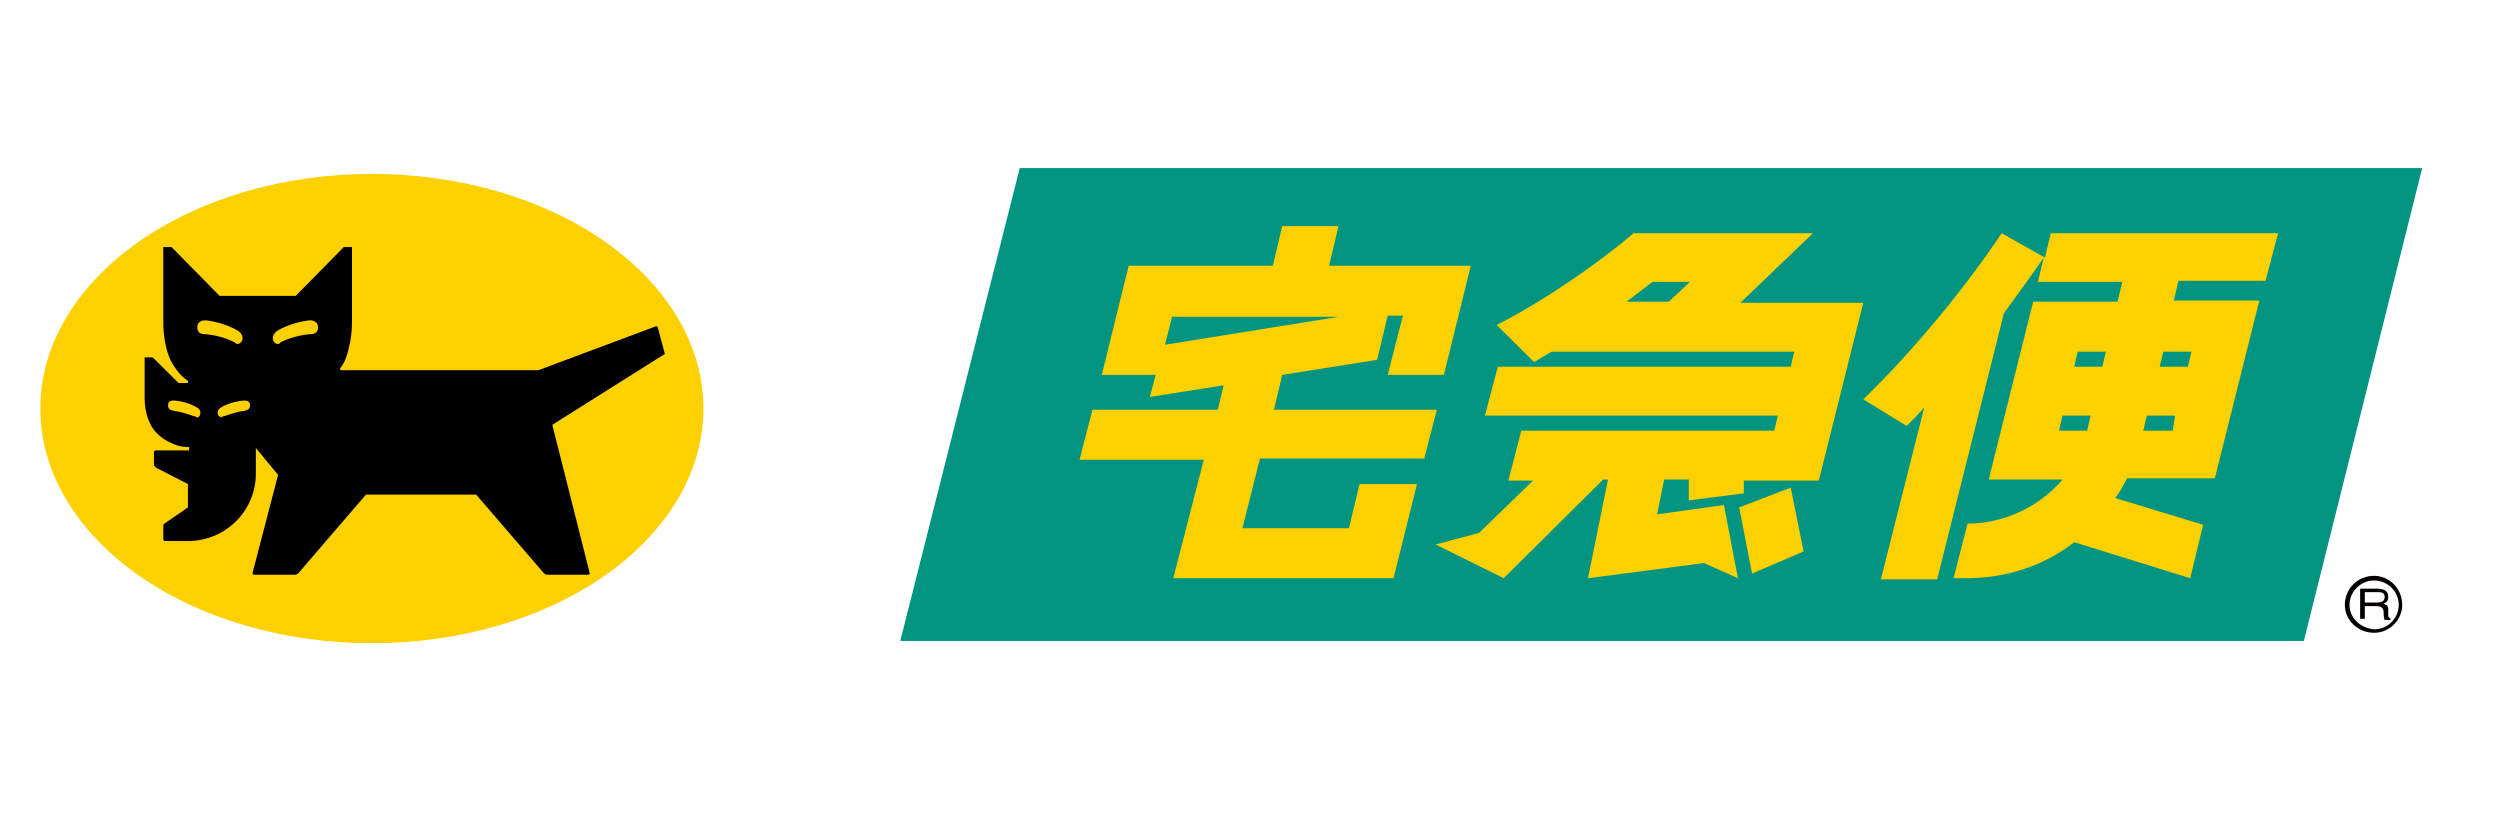 <svg xmlns="http://www.w3.org/2000/svg" xmlns:xlink="http://www.w3.org/1999/xlink" width="120" zoomAndPan="magnify" viewBox="0 0 90 30" height="40" preserveAspectRatio="xMidYMid meet" version="1.2"><defs><clipPath id="a4e1ff9045"><path d="M 32 6 L 88 6 L 88 23.148 L 32 23.148 Z M 32 6 "/></clipPath><clipPath id="ed0c6aa5a0"><path d="M 1.453 6 L 26 6 L 26 23.148 L 1.453 23.148 Z M 1.453 6 "/></clipPath></defs><g id="ea685c1ba6"><g clip-rule="nonzero" clip-path="url(#a4e1ff9045)"><path style=" stroke:none;fill-rule:nonzero;fill:#009481;fill-opacity:1;" d="M 82.938 23.074 L 32.41 23.074 L 36.711 6.051 L 87.199 6.051 Z M 82.938 23.074 "/></g><path style=" stroke:none;fill-rule:nonzero;fill:#fdd000;fill-opacity:1;" d="M 51.262 16.551 L 51.727 14.75 L 45.863 14.75 L 46.16 13.496 L 49.578 12.953 L 49.957 11.363 L 50.504 11.363 L 49.957 13.496 L 51.98 13.496 L 52.949 9.566 L 47.848 9.566 L 48.184 8.141 L 46.16 8.141 L 45.824 9.566 L 40.633 9.566 L 39.664 13.496 L 41.605 13.496 L 41.395 14.289 L 44.051 13.871 L 43.84 14.75 L 39.328 14.75 L 38.863 16.551 L 43.336 16.551 L 42.238 20.816 L 50.168 20.816 L 51.012 17.426 L 48.945 17.426 L 48.562 19.016 L 44.727 19.016 L 45.359 16.508 L 51.262 16.508 M 41.941 12.41 L 42.195 11.406 L 48.184 11.406 Z M 41.941 12.41 "/><path style=" stroke:none;fill-rule:nonzero;fill:#fdd000;fill-opacity:1;" d="M 65.266 8.395 L 58.812 8.395 C 57.633 9.398 55.691 10.777 53.879 11.699 L 55.227 13.035 C 55.438 12.91 55.648 12.785 55.859 12.66 L 64.59 12.66 L 64.465 13.203 L 53.922 13.203 L 53.457 14.961 L 64 14.961 L 63.875 15.504 L 54.766 15.504 L 54.301 17.301 L 55.188 17.301 L 53.246 19.184 L 51.684 19.602 L 54.133 20.816 L 57.715 17.262 L 57.887 17.262 L 57.168 20.816 L 61.344 20.27 L 62.566 20.816 L 62.062 18.18 L 59.656 18.516 L 59.91 17.262 L 60.797 17.262 L 60.797 18.012 L 62.777 17.762 L 62.777 17.301 L 65.477 17.301 L 67.078 10.902 L 62.652 10.902 L 65.266 8.395 M 60.078 10.859 L 58.559 10.859 C 58.941 10.566 59.277 10.316 59.488 10.148 L 60.836 10.148 Z M 60.078 10.859 "/><path style=" stroke:none;fill-rule:nonzero;fill:#fdd000;fill-opacity:1;" d="M 62.609 18.266 L 63.074 20.648 L 64.93 19.852 L 64.465 17.555 Z M 62.609 18.266 "/><path style=" stroke:none;fill-rule:nonzero;fill:#fdd000;fill-opacity:1;" d="M 81.547 10.148 L 82.012 8.395 L 73.828 8.395 L 73.617 9.273 L 72.059 8.395 C 70.75 10.359 68.895 12.617 67.078 14.375 L 68.641 15.336 C 68.852 15.129 69.062 14.918 69.273 14.668 L 67.711 20.855 L 69.738 20.855 L 72.141 11.277 C 72.648 10.566 73.152 9.898 73.574 9.273 L 73.363 10.148 L 76.402 10.148 L 76.234 10.859 L 73.195 10.859 L 71.594 17.262 L 74.25 17.262 C 73.703 17.93 72.48 18.848 70.832 18.848 L 70.328 20.816 L 70.793 20.816 C 72.309 20.816 73.66 20.312 74.672 19.52 L 78.848 20.816 L 79.312 18.891 L 76.148 17.93 C 76.316 17.719 76.445 17.469 76.57 17.219 L 79.734 17.219 L 81.336 10.82 L 78.258 10.82 L 78.426 10.109 L 81.547 10.109 M 75.137 15.504 L 74.125 15.504 L 74.25 14.961 L 75.262 14.961 L 75.137 15.504 M 75.684 13.203 L 74.672 13.203 L 74.797 12.66 L 75.812 12.66 L 75.684 13.203 M 78.215 15.504 L 77.16 15.504 L 77.285 14.961 L 78.301 14.961 L 78.215 15.504 M 78.891 12.66 L 78.762 13.203 L 77.75 13.203 L 77.879 12.66 Z M 78.891 12.66 "/><path style=" stroke:none;fill-rule:nonzero;fill:#040000;fill-opacity:1;" d="M 85.133 21.316 L 85.598 21.316 C 85.68 21.316 85.848 21.316 85.848 21.484 C 85.848 21.652 85.723 21.691 85.555 21.691 L 85.133 21.691 Z M 85.133 21.82 L 85.555 21.82 C 85.766 21.82 85.809 21.945 85.809 22.027 C 85.809 22.07 85.809 22.238 85.848 22.32 L 86.059 22.32 L 86.059 22.277 C 86.02 22.238 85.977 22.238 85.977 22.152 L 85.977 21.945 C 85.977 21.777 85.891 21.777 85.809 21.734 C 85.891 21.691 85.977 21.652 85.977 21.484 C 85.977 21.234 85.766 21.191 85.555 21.191 L 84.965 21.191 L 84.965 22.277 L 85.133 22.277 Z M 85.133 21.82 "/><path style=" stroke:none;fill-rule:nonzero;fill:#040000;fill-opacity:1;" d="M 84.414 21.777 C 84.414 22.32 84.879 22.781 85.469 22.781 C 86.02 22.781 86.48 22.32 86.48 21.777 C 86.48 21.191 86.02 20.73 85.469 20.73 C 84.879 20.73 84.414 21.191 84.414 21.777 Z M 84.582 21.777 C 84.582 21.316 84.965 20.898 85.469 20.898 C 85.934 20.898 86.355 21.273 86.355 21.777 C 86.355 22.238 85.977 22.656 85.469 22.656 C 84.965 22.613 84.582 22.238 84.582 21.777 Z M 84.582 21.777 "/><g clip-rule="nonzero" clip-path="url(#ed0c6aa5a0)"><path style=" stroke:none;fill-rule:nonzero;fill:#fdd000;fill-opacity:1;" d="M 25.324 14.707 C 25.324 15.262 25.246 15.812 25.094 16.355 C 24.941 16.902 24.715 17.43 24.414 17.941 C 24.117 18.453 23.746 18.941 23.312 19.402 C 22.879 19.863 22.383 20.289 21.828 20.684 C 21.273 21.074 20.672 21.426 20.02 21.734 C 19.367 22.043 18.68 22.301 17.957 22.516 C 17.23 22.727 16.484 22.887 15.715 22.996 C 14.949 23.102 14.172 23.156 13.387 23.156 C 12.605 23.156 11.828 23.102 11.059 22.996 C 10.289 22.887 9.543 22.727 8.82 22.516 C 8.098 22.301 7.406 22.043 6.758 21.734 C 6.105 21.426 5.5 21.074 4.949 20.684 C 4.395 20.289 3.898 19.863 3.465 19.402 C 3.027 18.941 2.66 18.453 2.359 17.941 C 2.059 17.43 1.832 16.902 1.68 16.355 C 1.527 15.812 1.453 15.262 1.453 14.707 C 1.453 14.152 1.527 13.605 1.68 13.062 C 1.832 12.516 2.059 11.988 2.359 11.477 C 2.66 10.965 3.027 10.477 3.465 10.016 C 3.898 9.555 4.395 9.129 4.949 8.734 C 5.5 8.344 6.105 7.992 6.758 7.684 C 7.406 7.375 8.098 7.117 8.82 6.902 C 9.543 6.691 10.289 6.531 11.059 6.422 C 11.828 6.316 12.605 6.262 13.387 6.262 C 14.172 6.262 14.949 6.316 15.715 6.422 C 16.484 6.531 17.23 6.691 17.957 6.902 C 18.68 7.117 19.367 7.375 20.02 7.684 C 20.672 7.992 21.273 8.344 21.828 8.734 C 22.383 9.129 22.879 9.555 23.312 10.016 C 23.746 10.477 24.117 10.965 24.414 11.477 C 24.715 11.988 24.941 12.516 25.094 13.062 C 25.246 13.605 25.324 14.152 25.324 14.707 Z M 25.324 14.707 "/></g><path style=" stroke:none;fill-rule:nonzero;fill:#000000;fill-opacity:1;" d="M 23.934 12.742 L 23.68 11.781 L 23.637 11.738 L 19.379 13.328 L 12.25 13.328 L 12.25 13.246 C 12.25 13.246 12.375 13.121 12.461 12.867 C 12.586 12.492 12.672 12.074 12.672 11.57 L 12.672 8.895 L 12.375 8.895 L 10.645 10.652 L 7.906 10.652 L 6.176 8.895 L 5.879 8.895 L 5.879 11.57 C 5.879 12.117 5.965 12.574 6.133 12.953 C 6.43 13.539 6.766 13.703 6.766 13.703 L 6.766 13.789 L 6.43 13.789 L 5.5 12.867 L 5.207 12.867 L 5.207 14.332 C 5.207 14.793 5.332 15.168 5.5 15.418 C 5.711 15.711 5.965 15.879 6.301 16.004 C 6.473 16.09 6.68 16.09 6.809 16.09 L 6.809 16.215 L 5.586 16.215 L 5.543 16.258 L 5.543 16.758 L 5.629 16.844 L 6.766 17.426 L 6.766 18.266 L 5.922 18.848 L 5.879 18.891 L 5.879 19.434 L 5.922 19.477 L 6.766 19.477 C 8.117 19.477 9.211 18.391 9.211 17.051 L 9.211 16.129 L 10.012 17.094 L 9.086 20.648 L 9.129 20.691 L 10.645 20.691 L 10.73 20.648 L 13.176 17.805 L 17.141 17.805 L 19.59 20.648 L 19.672 20.691 L 21.191 20.691 L 21.234 20.648 L 19.883 15.293 Z M 23.934 12.742 "/><path style=" stroke:none;fill-rule:nonzero;fill:#fdd000;fill-opacity:1;" d="M 9.844 12.281 C 9.805 12.199 9.805 12.074 9.93 11.949 C 9.973 11.906 10.434 11.613 11.152 11.531 C 11.32 11.531 11.449 11.613 11.449 11.781 C 11.449 11.949 11.363 12.031 11.152 12.031 C 10.605 12.074 10.184 12.281 10.098 12.324 C 10.055 12.41 9.93 12.41 9.844 12.281 Z M 9.844 12.281 "/><path style=" stroke:none;fill-rule:nonzero;fill:#fdd000;fill-opacity:1;" d="M 8.707 12.281 C 8.75 12.199 8.75 12.074 8.621 11.949 C 8.578 11.906 8.117 11.613 7.398 11.531 C 7.23 11.531 7.102 11.613 7.102 11.781 C 7.102 11.949 7.188 12.031 7.398 12.031 C 7.945 12.074 8.367 12.281 8.453 12.324 C 8.496 12.41 8.621 12.41 8.707 12.281 Z M 8.707 12.281 "/><path style=" stroke:none;fill-rule:nonzero;fill:#fdd000;fill-opacity:1;" d="M 7.863 14.961 C 7.82 14.875 7.82 14.793 7.906 14.707 C 7.945 14.668 8.285 14.457 8.789 14.418 C 8.918 14.418 9 14.457 9 14.582 C 9 14.707 8.961 14.75 8.789 14.793 C 8.41 14.836 8.074 15 7.988 15 C 8.031 15.043 7.945 15.043 7.863 14.961 Z M 7.863 14.961 "/><path style=" stroke:none;fill-rule:nonzero;fill:#fdd000;fill-opacity:1;" d="M 7.188 14.961 C 7.23 14.875 7.23 14.793 7.145 14.707 C 7.102 14.668 6.766 14.457 6.262 14.418 C 6.133 14.418 6.051 14.457 6.051 14.582 C 6.051 14.707 6.09 14.75 6.262 14.793 C 6.641 14.836 6.977 15 7.062 15 C 7.062 15.043 7.145 15.043 7.188 14.961 Z M 7.188 14.961 "/></g></svg>